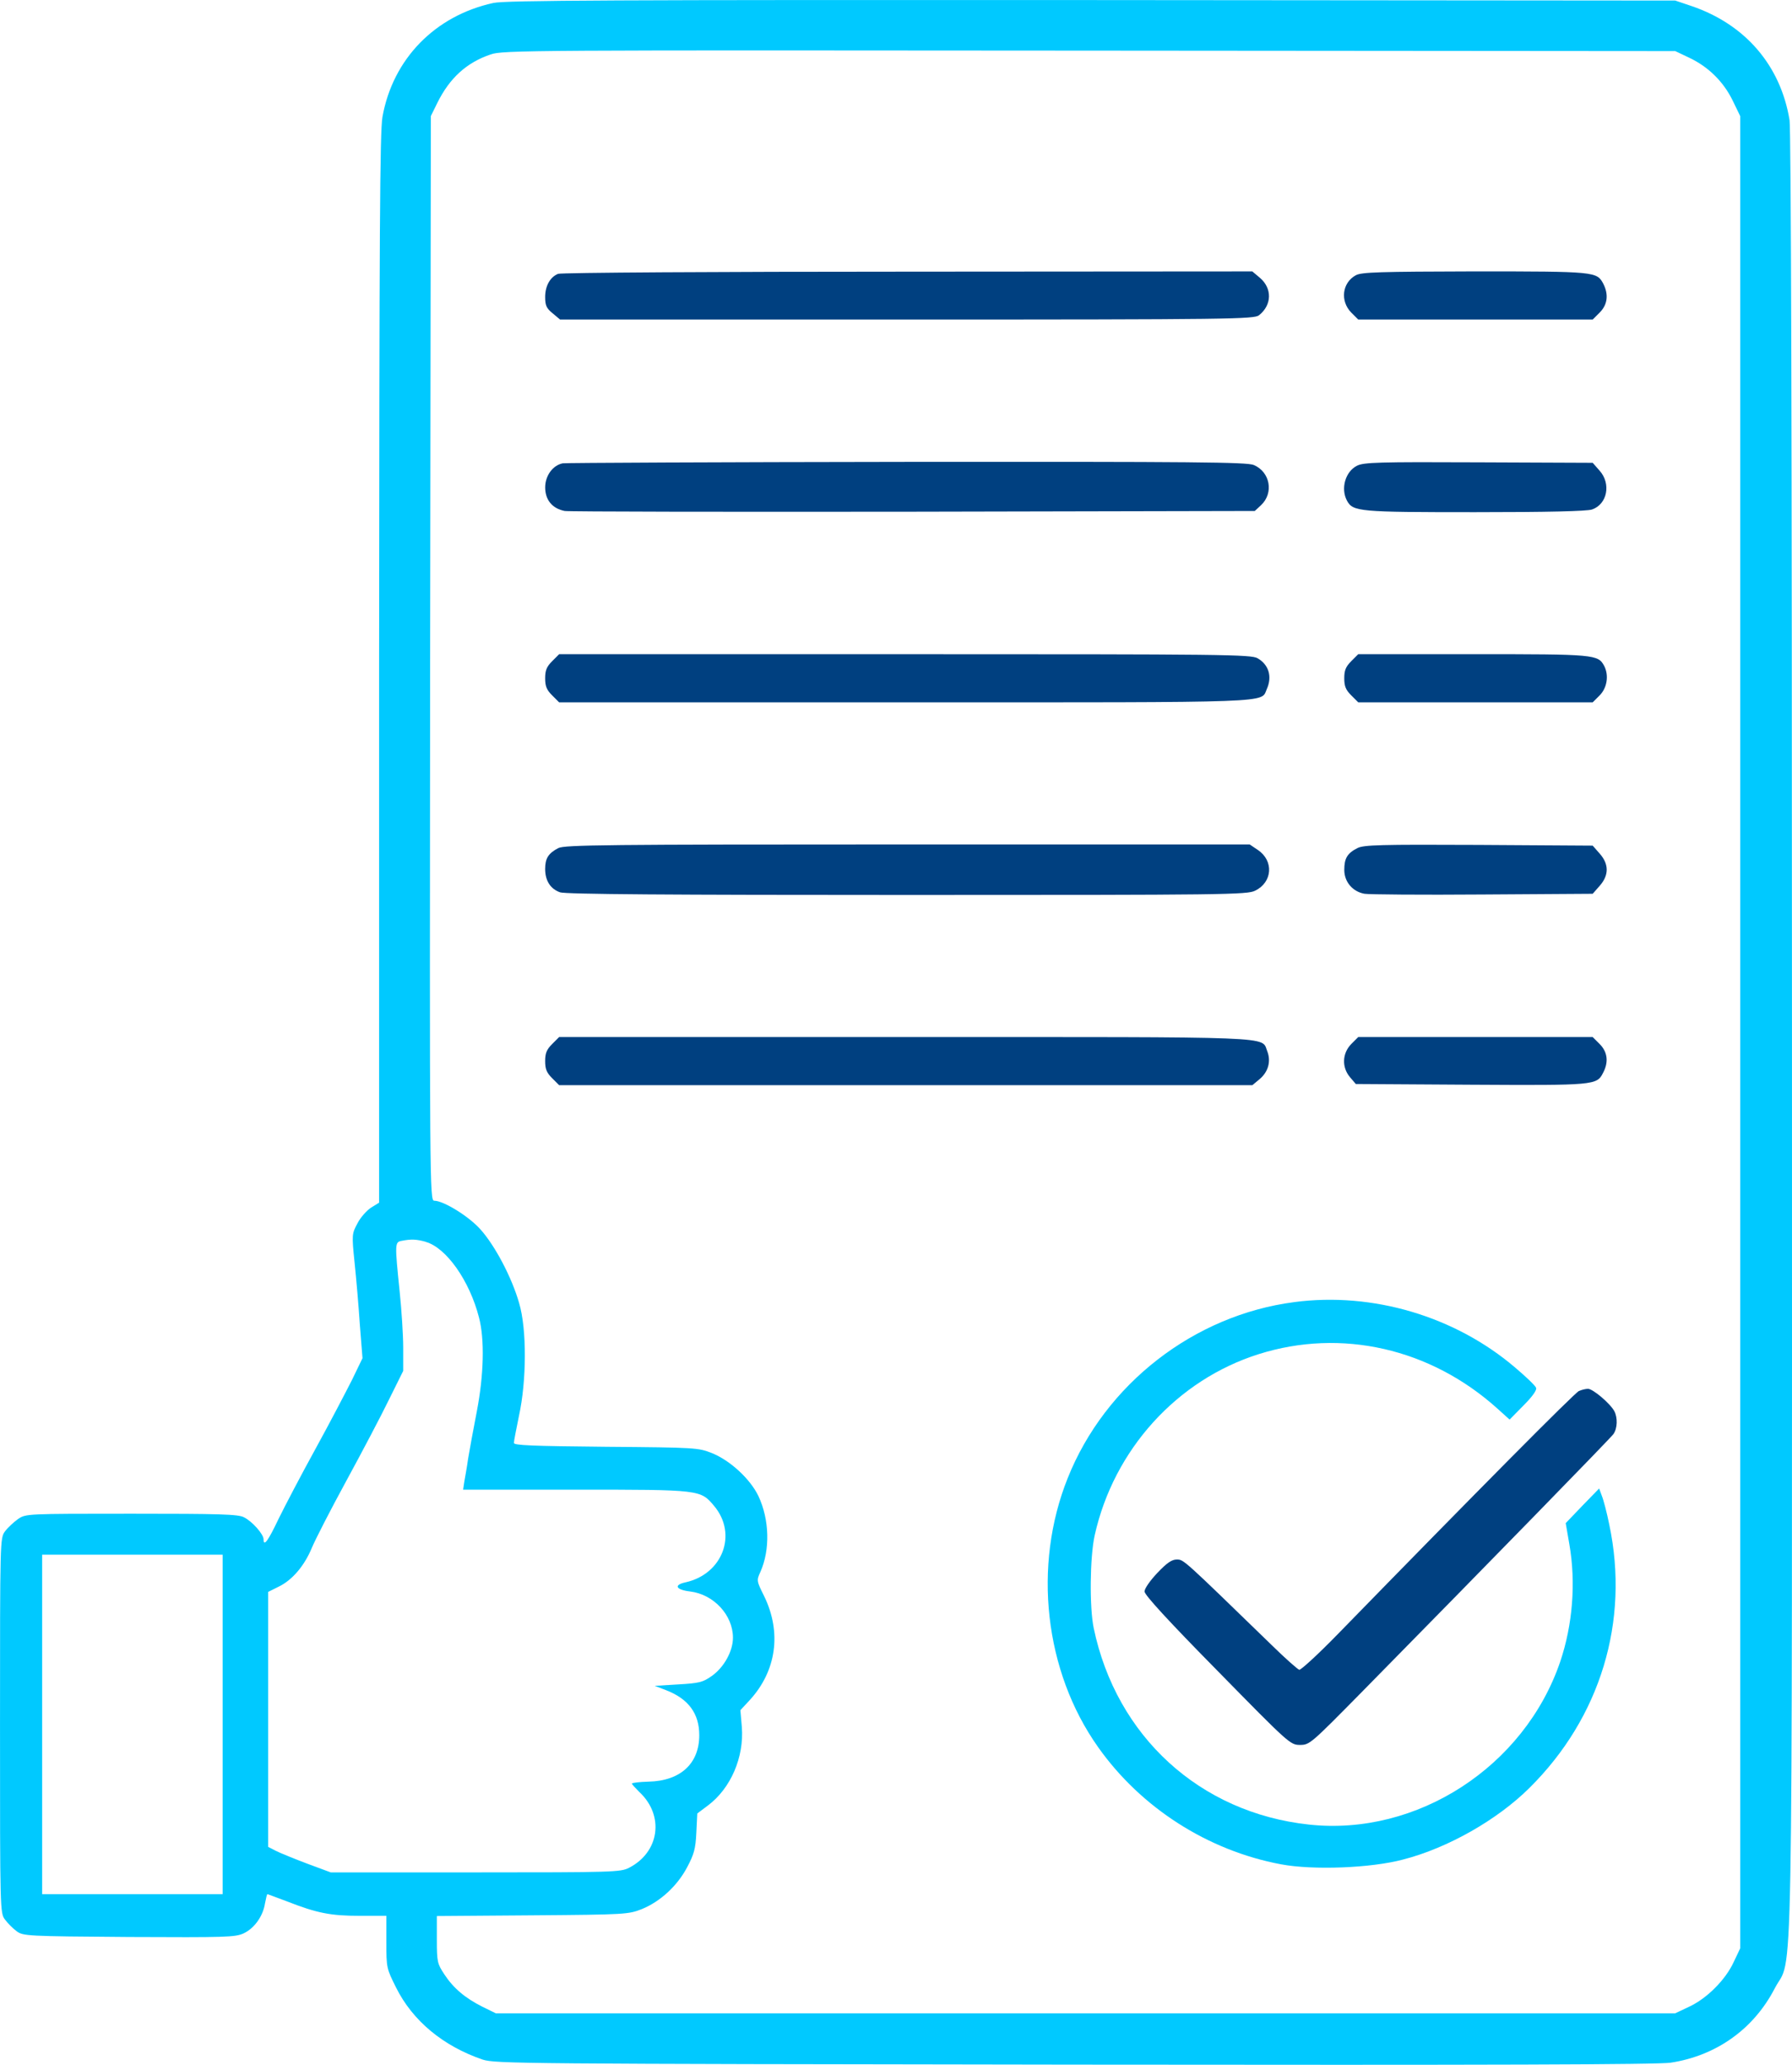 <?xml version="1.0" encoding="UTF-8"?>
<!DOCTYPE svg PUBLIC "-//W3C//DTD SVG 1.1//EN" "http://www.w3.org/Graphics/SVG/1.1/DTD/svg11.dtd">
<!-- Creator: CorelDRAW 2020 (64 Bit) -->
<svg xmlns="http://www.w3.org/2000/svg" xml:space="preserve" width="40.337mm" height="46.464mm" version="1.1" style="shape-rendering:geometricPrecision; text-rendering:geometricPrecision; image-rendering:optimizeQuality; fill-rule:evenodd; clip-rule:evenodd"
viewBox="0 0 823.57 948.66"
 xmlns:xlink="http://www.w3.org/1999/xlink"
 xmlns:xodm="http://www.corel.com/coreldraw/odm/2003">
 <defs>
  <style type="text/css">
   <![CDATA[
    .fil1 {fill:#004080;fill-rule:nonzero}
    .fil0 {fill:#00C9FF;fill-rule:nonzero}
   ]]>
  </style>
 </defs>
 <g id="Camada_x0020_1">
  <g id="_2578572304816">
   <g>
    <path class="fil0" d="M226.77 1.35c-26.88,5.86 -46.24,25.77 -50.99,52.32 -1.22,7.08 -1.44,51.55 -1.55,253.76l0 245.13 -3.76 2.32c-1.99,1.33 -4.87,4.54 -6.19,7.19 -2.54,4.76 -2.65,5.09 -1.33,17.92 0.77,7.3 1.88,20.13 2.43,28.65l1.22 15.37 -4.87 10.07c-2.76,5.42 -10.18,19.69 -16.7,31.53 -6.53,11.84 -14.16,26.44 -17.04,32.3 -4.87,10.29 -6.86,12.83 -6.86,9.29 0,-2.32 -5.2,-8.19 -8.96,-10.07 -2.54,-1.44 -11.17,-1.66 -51.66,-1.66 -48.56,0 -48.56,0 -52.21,2.43 -1.99,1.44 -4.76,3.98 -5.97,5.64 -2.32,3.1 -2.32,3.65 -2.32,89.27 0,85.29 0,86.17 2.32,89.16 1.22,1.66 3.65,4.09 5.31,5.31 2.99,2.21 4.54,2.32 51.55,2.66 44.69,0.22 48.89,0.11 52.76,-1.66 4.98,-2.32 8.96,-7.96 9.85,-13.83 0.44,-2.32 0.89,-4.2 1.11,-4.2 0.11,0 4.2,1.55 8.96,3.32 13.83,5.42 20.13,6.64 33.41,6.64l12.28 0 0 12.06c0,11.84 0.11,12.17 4.42,20.8 7.63,15.38 21.68,26.99 39.82,33.19 5.86,1.88 16.93,1.99 272.12,2.32 191.04,0.22 268.25,0 273.89,-0.89 21.02,-3.21 38.16,-15.49 47.79,-34.07 8.63,-16.7 7.96,22.9 7.96,-438.49 0,-276.21 -0.44,-415.26 -1.11,-419.91 -4.09,-25.11 -20.35,-44.03 -45.02,-52.43l-7.52 -2.54 -268.25 -0.22c-219.02,-0.11 -269.47,0.11 -274.89,1.33l0 0zm549.44 25.11c8.74,4.09 15.71,10.84 20.02,19.58l3.54 7.3 0 420.9 0 420.9 -2.99 6.3c-3.76,8.19 -12.39,16.81 -20.58,20.58l-6.3 2.98 -271.01 0 -271.02 0 -6.08 -2.98c-7.96,-3.98 -13.38,-8.52 -17.59,-14.94 -3.21,-4.87 -3.43,-5.75 -3.43,-15.93l0 -10.84 44.03 -0.33c42.81,-0.33 44.03,-0.44 50.22,-2.88 8.41,-3.43 16.26,-10.62 20.8,-19.25 3.1,-5.86 3.87,-8.41 4.2,-15.82l0.44 -8.85 4.87 -3.65c10.51,-7.85 16.7,-22.23 15.6,-36.06l-0.66 -7.74 4.31 -4.65c12.28,-13.38 14.71,-31.08 6.64,-47.68 -3.54,-7.08 -3.54,-7.3 -1.77,-11.17 4.54,-10.18 4.2,-24 -0.88,-34.85 -3.76,-7.85 -12.94,-16.37 -21.46,-19.8 -6.19,-2.43 -7.41,-2.54 -48.56,-2.87 -34.4,-0.33 -42.37,-0.67 -42.37,-1.77 0,-0.89 1.11,-6.42 2.32,-12.39 3.54,-16.15 3.65,-39.82 0.11,-51.77 -3.32,-11.73 -11.06,-26.44 -17.81,-33.96 -5.31,-5.97 -16.93,-13.16 -21.24,-13.16 -2.1,0 -2.1,-6.53 -1.88,-249.22l0.33 -249.11 2.99 -6.08c5.64,-11.39 13.38,-18.47 24.45,-22.23 5.53,-1.99 18.25,-1.99 275.11,-1.77l269.36 0.22 6.3 2.99 0 0zm-580.52 544.13c9.4,2.65 20.13,17.81 24.45,34.73 2.65,10.07 2.21,26.44 -1,43.14 -1.55,7.96 -3.32,17.59 -3.98,21.57 -0.55,3.98 -1.44,8.85 -1.77,10.73l-0.55 3.65 51.77 0c57.52,0 57.3,0 63.61,7.52 10.84,12.94 3.87,31.3 -13.16,35.06 -5.64,1.22 -4.42,3.43 2.1,4.2 10.84,1.33 19.69,10.84 19.69,21.24 0,6.19 -4.09,13.61 -9.73,17.59 -4.09,2.88 -5.75,3.32 -15.38,3.87l-10.84 0.66 5.2 1.99c10.29,3.98 15.27,10.73 15.27,20.68 0,13.05 -8.63,21.02 -23.34,21.35 -4.2,0.11 -7.63,0.55 -7.63,0.88 0,0.33 1.55,1.99 3.43,3.87 11.62,10.84 9.29,27.65 -4.76,34.84 -3.87,1.99 -7.41,2.1 -70.58,2.1l-66.48 0 -10.73 -3.98c-5.86,-2.21 -12.39,-4.87 -14.38,-5.86l-3.65 -1.88 0 -58.52 0 -58.63 4.87 -2.43c6.19,-2.99 11.73,-9.51 15.15,-17.7 1.44,-3.54 8.52,-17.37 15.82,-30.75 7.3,-13.38 16.15,-30.2 19.69,-37.5l6.53 -13.16 0 -10.62c0,-5.86 -0.77,-17.59 -1.66,-26.11 -2.21,-21.57 -2.21,-22.45 0.88,-23.01 4.42,-0.88 6.86,-0.77 11.17,0.44l0 0zm-93.36 221.68l0 77.99 -41.48 0 -41.48 0 0 -77.99 0 -77.99 41.48 0 41.48 0 0 77.99z"/>
    <path class="fil1" d="M256.52 125.8c-3.65,1.44 -5.97,5.53 -5.97,10.62 0,3.87 0.55,5.2 3.43,7.52l3.43 2.88 159.4 0c149.44,0 159.62,-0.22 161.83,-1.99 5.97,-4.76 6.08,-12.39 0.33,-17.25l-3.43 -2.88 -158.3 0.11c-87.17,0 -159.51,0.44 -160.73,1l0 0z"/>
    <path class="fil1" d="M623.11 126.46c-6.3,3.43 -7.3,11.84 -2.1,17.15l3.21 3.21 53.87 0 53.87 0 3.21 -3.21c3.65,-3.65 4.2,-8.3 1.66,-13.28 -2.99,-5.53 -3.54,-5.64 -59.07,-5.64 -43.47,0.11 -52.1,0.33 -54.64,1.77l-0 0z"/>
    <path class="fil1" d="M258.63 212.86c-4.53,0.88 -8.07,5.64 -8.07,11.06 0,5.86 3.32,9.73 8.96,10.84 2.1,0.33 74.33,0.44 160.51,0.33l156.64 -0.33 2.87 -2.65c5.97,-5.64 4.2,-15.27 -3.32,-18.47 -3.21,-1.33 -26.77,-1.55 -159.4,-1.44 -85.73,0.11 -156.86,0.44 -158.19,0.66z"/>
    <path class="fil1" d="M623.67 213.96c-5.31,2.65 -7.63,10.4 -4.64,16.04 2.76,5.09 5.42,5.31 58.85,5.31 33.96,0 51.33,-0.44 53.76,-1.22 7.08,-2.43 8.85,-11.84 3.54,-17.81l-3.21 -3.65 -52.43 -0.22c-45.91,-0.22 -52.77,0 -55.86,1.55l0 0z"/>
    <path class="fil1" d="M253.76 303.78c-2.54,2.54 -3.21,4.2 -3.21,7.85 0,3.65 0.66,5.31 3.21,7.85l3.21 3.21 158.96 0c172.68,0 163.38,0.33 166.26,-6.08 2.54,-5.64 1,-11.17 -4.2,-14.16 -2.88,-1.77 -15.71,-1.88 -162.06,-1.88l-158.96 0 -3.21 3.21z"/>
    <path class="fil1" d="M621.01 303.78c-2.54,2.54 -3.21,4.2 -3.21,7.85 0,3.65 0.67,5.31 3.21,7.85l3.21 3.21 53.87 0 53.87 0 3.21 -3.21c3.43,-3.43 4.31,-9.18 2.1,-13.5 -2.88,-5.31 -4.09,-5.42 -60.29,-5.42l-52.77 0 -3.21 3.21 0 0z"/>
    <path class="fil1" d="M256.63 389.62c-4.65,2.43 -6.08,4.76 -6.08,9.62 0,5.42 2.43,9.18 6.86,10.73 2.43,0.89 51.11,1.22 159.51,1.22 146.35,0 156.3,-0.11 159.95,-1.99 7.96,-3.87 8.63,-13.72 1.22,-18.69l-3.76 -2.54 -157.19 0c-139.27,0 -157.52,0.22 -160.51,1.66l0 -0z"/>
    <path class="fil1" d="M623.89 389.62c-4.76,2.43 -6.08,4.76 -6.08,10.07 0,5.42 3.76,9.96 9.29,10.95 1.88,0.33 26.22,0.55 54.09,0.33l50.78 -0.33 3.21 -3.65c4.31,-4.87 4.31,-9.96 0,-14.82l-3.21 -3.65 -52.44 -0.33c-45.46,-0.22 -52.76,0 -55.64,1.44l0 0z"/>
    <path class="fil1" d="M253.76 479.67c-2.54,2.55 -3.21,4.2 -3.21,7.85 0,3.65 0.66,5.31 3.21,7.85l3.21 3.21 159.29 0 159.29 0 3.32 -2.76c4.09,-3.43 5.31,-8.3 3.54,-12.83 -2.87,-6.97 7.63,-6.53 -166.48,-6.53l-158.96 0 -3.21 3.21 0 -0z"/>
    <path class="fil1" d="M621.01 479.67c-4.2,4.31 -4.42,10.73 -0.55,15.27l2.65 3.1 52.88 0.33c56.97,0.33 57.85,0.22 60.73,-5.42 2.66,-4.98 2.1,-9.62 -1.55,-13.28l-3.21 -3.21 -53.87 0 -53.87 0 -3.21 3.21 0 0z"/>
    <path class="fil0" d="M594.79 598.25c-46.02,5.97 -86.84,37.61 -104.09,80.86 -16.15,40.26 -10.73,88.72 13.94,123.56 19.69,27.88 50.44,47.57 84.07,53.87 14.71,2.76 41.37,1.77 56.2,-2.21 20.57,-5.31 43.25,-18.25 57.96,-32.85 32.63,-32.3 46.13,-76.55 36.72,-121.02 -1.11,-5.53 -2.65,-11.39 -3.43,-13.27l-1.22 -3.32 -7.74 7.96 -7.63 7.96 1.66 9.62c3.1,17.7 1.55,37.06 -4.2,54.09 -16.48,48.23 -65.82,80.2 -115.49,74.78 -50.11,-5.42 -88.49,-40.49 -98.89,-90.26 -1.99,-9.51 -1.77,-32.52 0.44,-42.59 8.74,-39.38 37.83,-71.46 75.44,-83.3 37.94,-11.95 78.87,-2.66 109.62,25l5.64 5.09 6.42 -6.53c4.09,-4.09 6.19,-7.08 5.75,-8.07 -0.33,-1 -4.76,-5.2 -9.73,-9.4 -27.54,-23.45 -65.38,-34.73 -101.44,-29.98l0 0z"/>
    <path class="fil1" d="M725.66 639.07c-1.88,0.77 -46.46,45.69 -111.17,112.06 -8.74,8.96 -16.59,16.15 -17.37,16.04 -0.77,-0.22 -6.53,-5.31 -12.72,-11.39 -40.82,-39.6 -40.37,-39.27 -43.58,-39.27 -2.32,0 -4.54,1.55 -8.96,6.19 -3.43,3.65 -5.86,7.19 -5.86,8.52 0.11,1.66 10.95,13.5 33.52,36.4 32.97,33.63 33.52,34.07 37.94,34.07 4.42,0 4.98,-0.55 28.21,-24.11 60.62,-61.61 114.49,-116.81 115.82,-118.69 1.88,-2.65 1.99,-7.52 0.44,-10.51 -1.88,-3.54 -9.96,-10.4 -12.17,-10.29 -0.99,0 -2.87,0.44 -4.09,1l0 0z"/>
   </g>
  </g>
 </g>
</svg>
